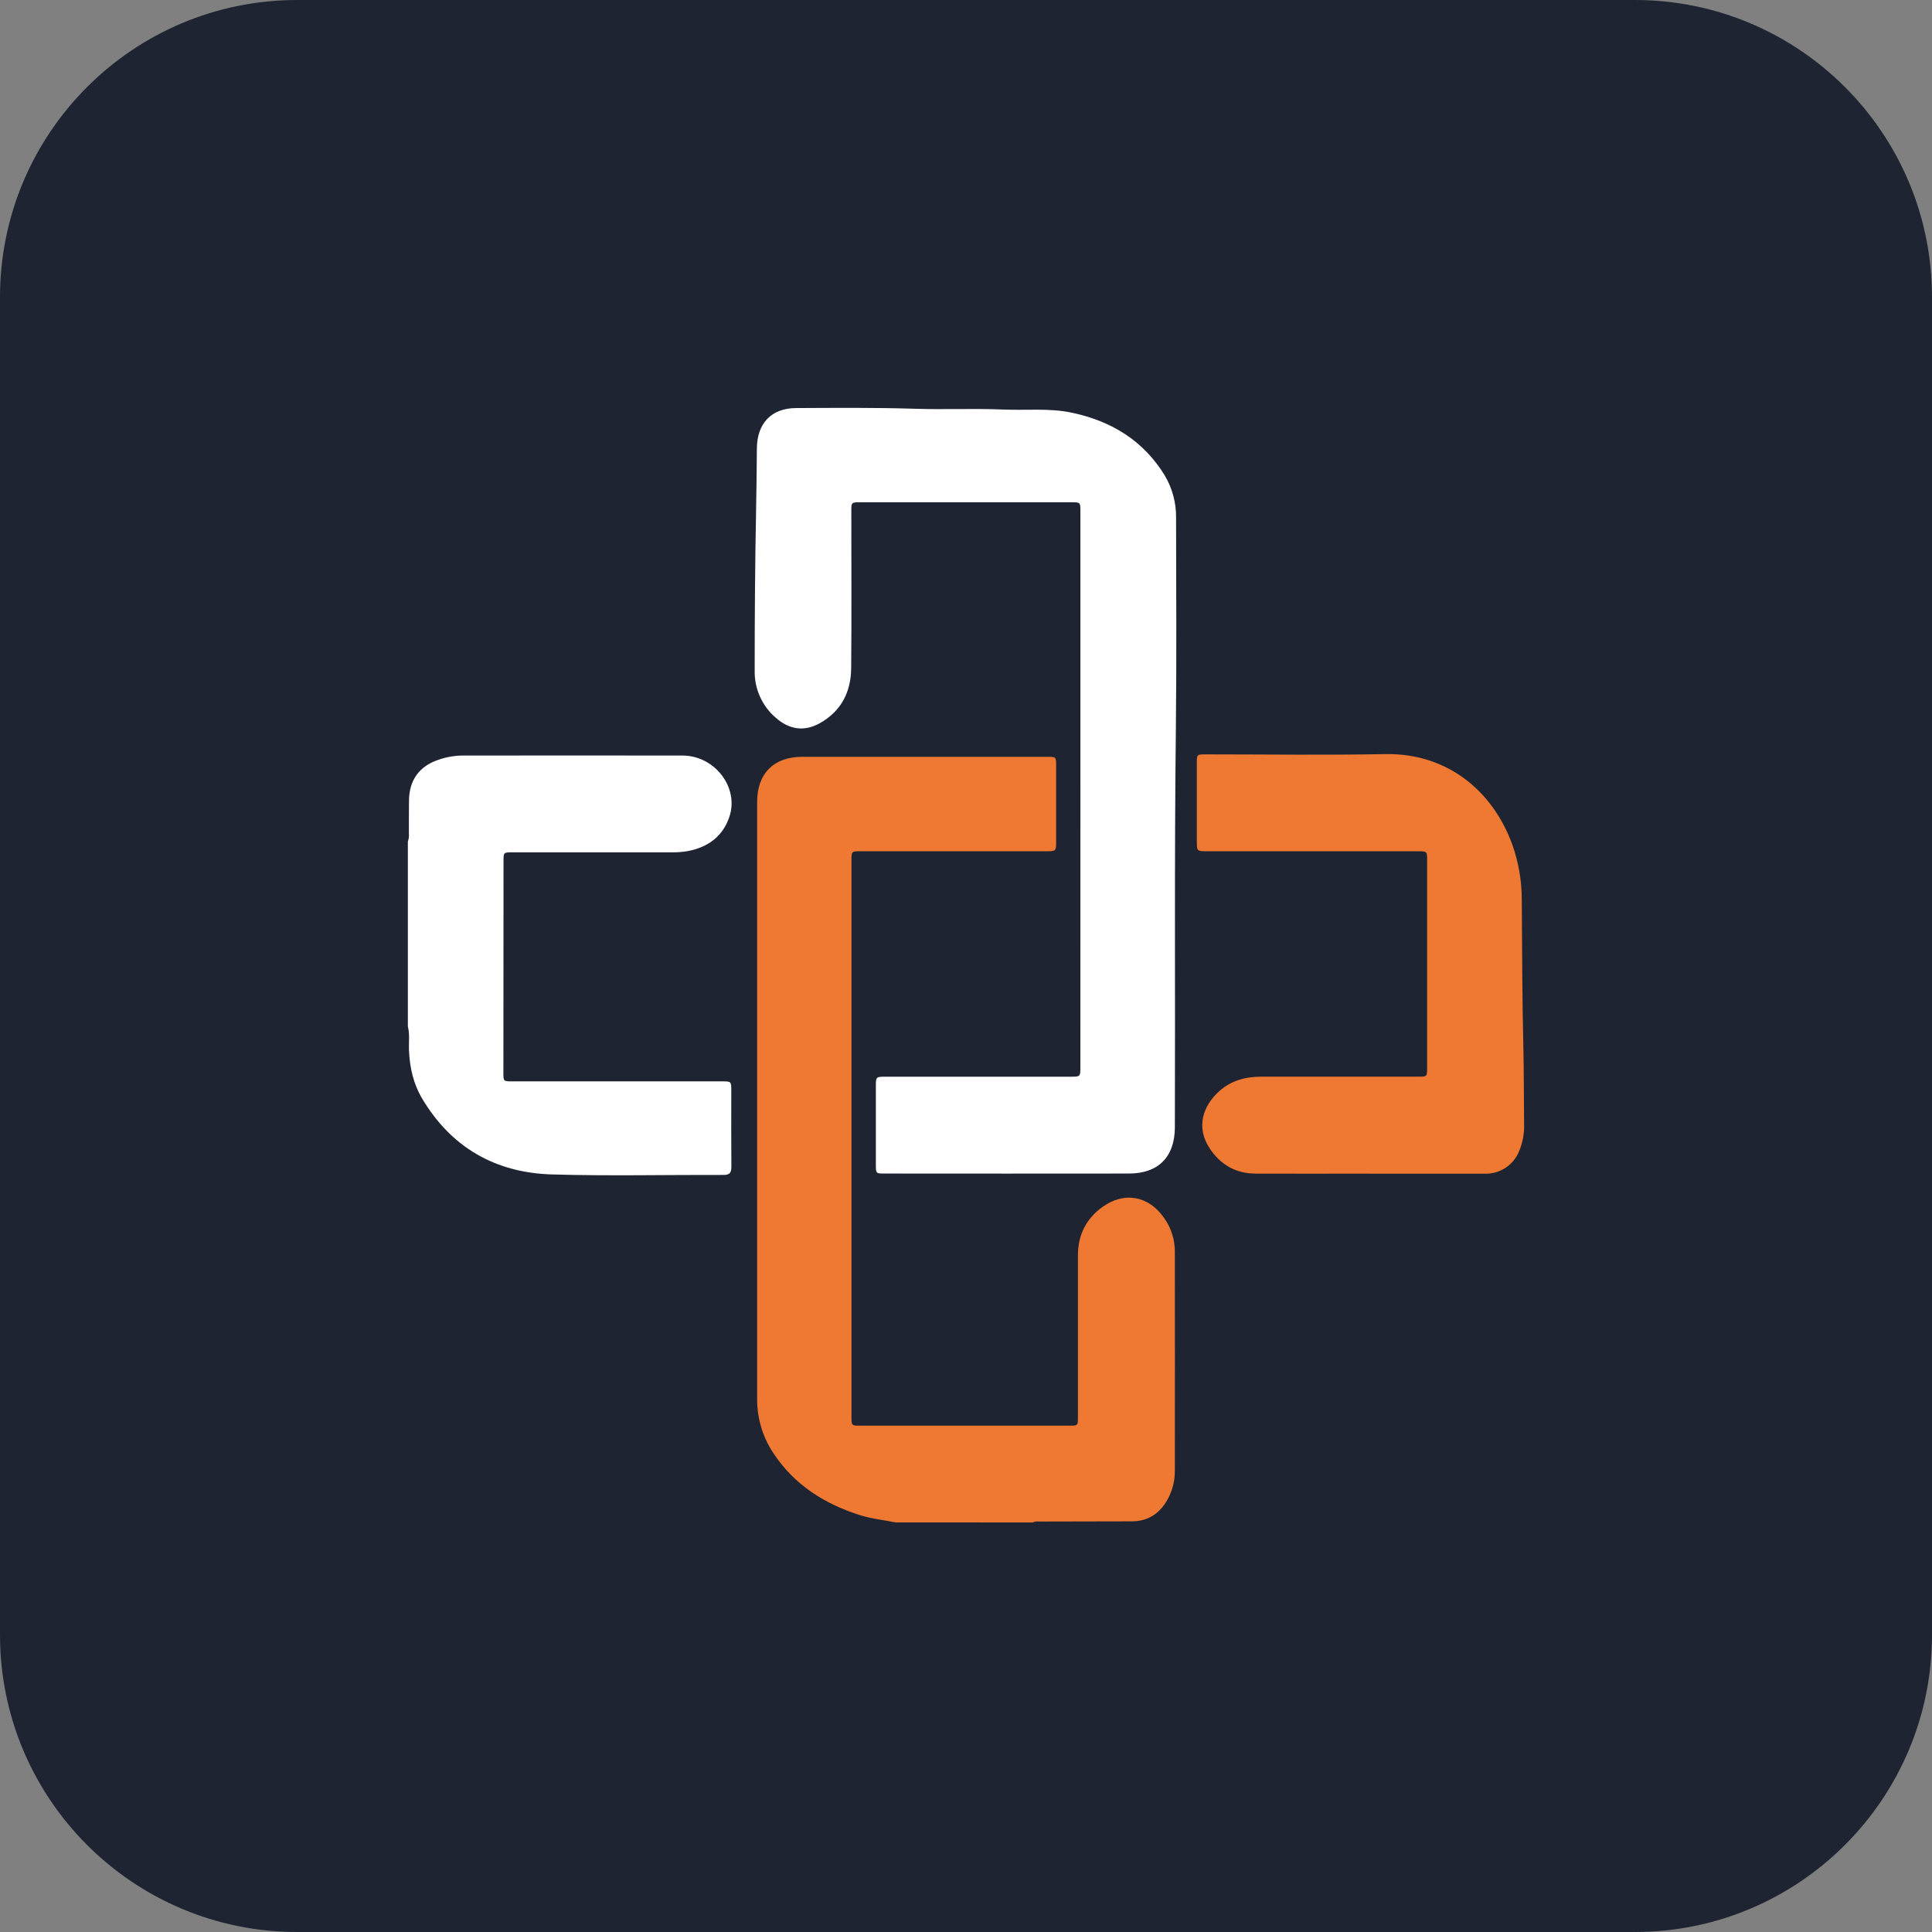 <?xml version="1.0" encoding="UTF-8"?> <svg xmlns="http://www.w3.org/2000/svg" width="90" height="90" viewBox="0 0 90 90" fill="none"><rect x="0" y="0" width="90" height="90" fill="#808080" stroke="none"/><g clip-path="url(#clip0_406_510)"><path d="M76.154 0H13.846C6.199 0 0 6.199 0 13.846V76.154C0 83.801 6.199 90 13.846 90H76.154C83.801 90 90 83.801 90 76.154V13.846C90 6.199 83.801 0 76.154 0Z" fill="#1E2432"></path><path d="M41.719 70.92C41.161 70.807 40.592 70.751 40.046 70.577C38.395 70.049 36.997 69.166 36.029 67.695C35.528 66.946 35.264 66.064 35.27 65.164C35.27 55.895 35.27 46.625 35.27 37.355C35.27 36.038 36.044 35.257 37.361 35.256C41.167 35.256 44.972 35.256 48.778 35.256C49.193 35.256 49.198 35.256 49.198 35.663C49.198 36.851 49.198 38.039 49.198 39.228C49.198 39.641 49.185 39.654 48.76 39.654H40.11C39.666 39.654 39.665 39.654 39.665 40.094C39.665 48.727 39.665 57.36 39.665 65.992C39.665 66.413 39.665 66.414 40.096 66.414H49.8C50.213 66.414 50.214 66.414 50.214 66.006C50.214 63.496 50.214 60.985 50.214 58.476C50.214 57.54 50.593 56.773 51.356 56.225C52.38 55.49 53.517 55.705 54.237 56.749C54.558 57.203 54.73 57.746 54.729 58.303C54.733 61.715 54.733 65.127 54.729 68.541C54.729 69.02 54.601 69.49 54.359 69.903C53.995 70.531 53.452 70.87 52.725 70.87C51.316 70.878 49.908 70.87 48.501 70.879C48.369 70.879 48.234 70.859 48.108 70.922L41.719 70.92Z" fill="#EF7933"></path><path d="M19 39.201C19.043 39.083 19.059 38.958 19.047 38.833C19.047 38.319 19.047 37.807 19.053 37.293C19.061 36.352 19.521 35.702 20.408 35.399C20.776 35.268 21.163 35.199 21.554 35.196C24.968 35.196 28.383 35.19 31.796 35.196C33.299 35.201 34.437 36.686 33.977 38.05C33.673 38.959 32.985 39.463 32.057 39.644C31.804 39.689 31.548 39.71 31.291 39.705C28.819 39.705 26.346 39.705 23.874 39.705C23.459 39.705 23.456 39.705 23.456 40.114C23.452 43.397 23.45 46.679 23.45 49.959C23.45 50.373 23.45 50.374 23.857 50.374H33.618C34.065 50.374 34.066 50.374 34.066 50.81C34.066 51.989 34.06 53.168 34.07 54.346C34.07 54.618 34.007 54.733 33.705 54.733C31.042 54.724 28.378 54.788 25.717 54.71C23.084 54.634 21.016 53.458 19.655 51.158C19.256 50.48 19.089 49.733 19.053 48.951C19.035 48.573 19.097 48.191 19 47.817V39.201Z" fill="white"></path><path d="M50.329 36.78C50.329 32.463 50.329 28.147 50.329 23.83C50.329 23.399 50.329 23.397 49.91 23.397H40.09C39.66 23.397 39.658 23.397 39.658 23.821C39.658 26.255 39.673 28.689 39.651 31.122C39.643 32.233 39.184 33.135 38.185 33.692C37.469 34.09 36.775 33.99 36.153 33.448C35.835 33.179 35.581 32.844 35.409 32.465C35.236 32.087 35.15 31.675 35.156 31.259C35.156 28.731 35.173 26.202 35.223 23.674C35.242 22.743 35.249 21.811 35.258 20.881C35.27 19.726 35.929 19.012 37.09 19.009C38.935 19.001 40.78 18.983 42.625 19.042C43.993 19.086 45.366 19.021 46.733 19.078C47.807 19.124 48.894 19 49.95 19.229C51.779 19.621 53.267 20.526 54.259 22.15C54.616 22.751 54.798 23.44 54.786 24.139C54.79 27.428 54.814 30.718 54.776 34.007C54.703 40.178 54.752 46.347 54.73 52.518C54.725 53.887 53.964 54.667 52.595 54.668C48.79 54.672 44.984 54.672 41.179 54.668C40.817 54.668 40.802 54.653 40.801 54.305C40.801 53.05 40.801 51.795 40.801 50.539C40.801 50.183 40.828 50.158 41.198 50.157H49.874C50.328 50.157 50.328 50.157 50.328 49.702L50.329 36.78Z" fill="white"></path><path d="M63.809 54.671C62.03 54.671 60.251 54.679 58.472 54.671C57.571 54.665 56.862 54.259 56.361 53.51C55.694 52.516 56.035 51.512 56.8 50.828C57.351 50.334 58.024 50.156 58.751 50.156H66.056C66.48 50.156 66.481 50.156 66.481 49.729V40.091C66.481 39.656 66.481 39.655 66.035 39.655H56.247C55.754 39.655 55.754 39.655 55.753 39.172C55.753 37.964 55.753 36.757 55.753 35.549C55.753 35.144 55.753 35.141 56.172 35.141C58.958 35.141 61.746 35.181 64.533 35.129C67.372 35.076 69.535 36.8 70.457 39.368C70.744 40.185 70.891 41.046 70.89 41.913C70.907 44.194 70.91 46.475 70.963 48.755C70.992 49.972 70.985 51.189 70.999 52.405C71.008 52.815 70.932 53.222 70.776 53.602C70.653 53.924 70.432 54.201 70.145 54.393C69.858 54.586 69.518 54.684 69.173 54.675C67.384 54.675 65.595 54.675 63.808 54.675L63.809 54.671Z" fill="#EF7933"></path></g><defs><clipPath id="clip0_406_510"><rect width="90" height="90" fill="white"></rect></clipPath></defs></svg> 